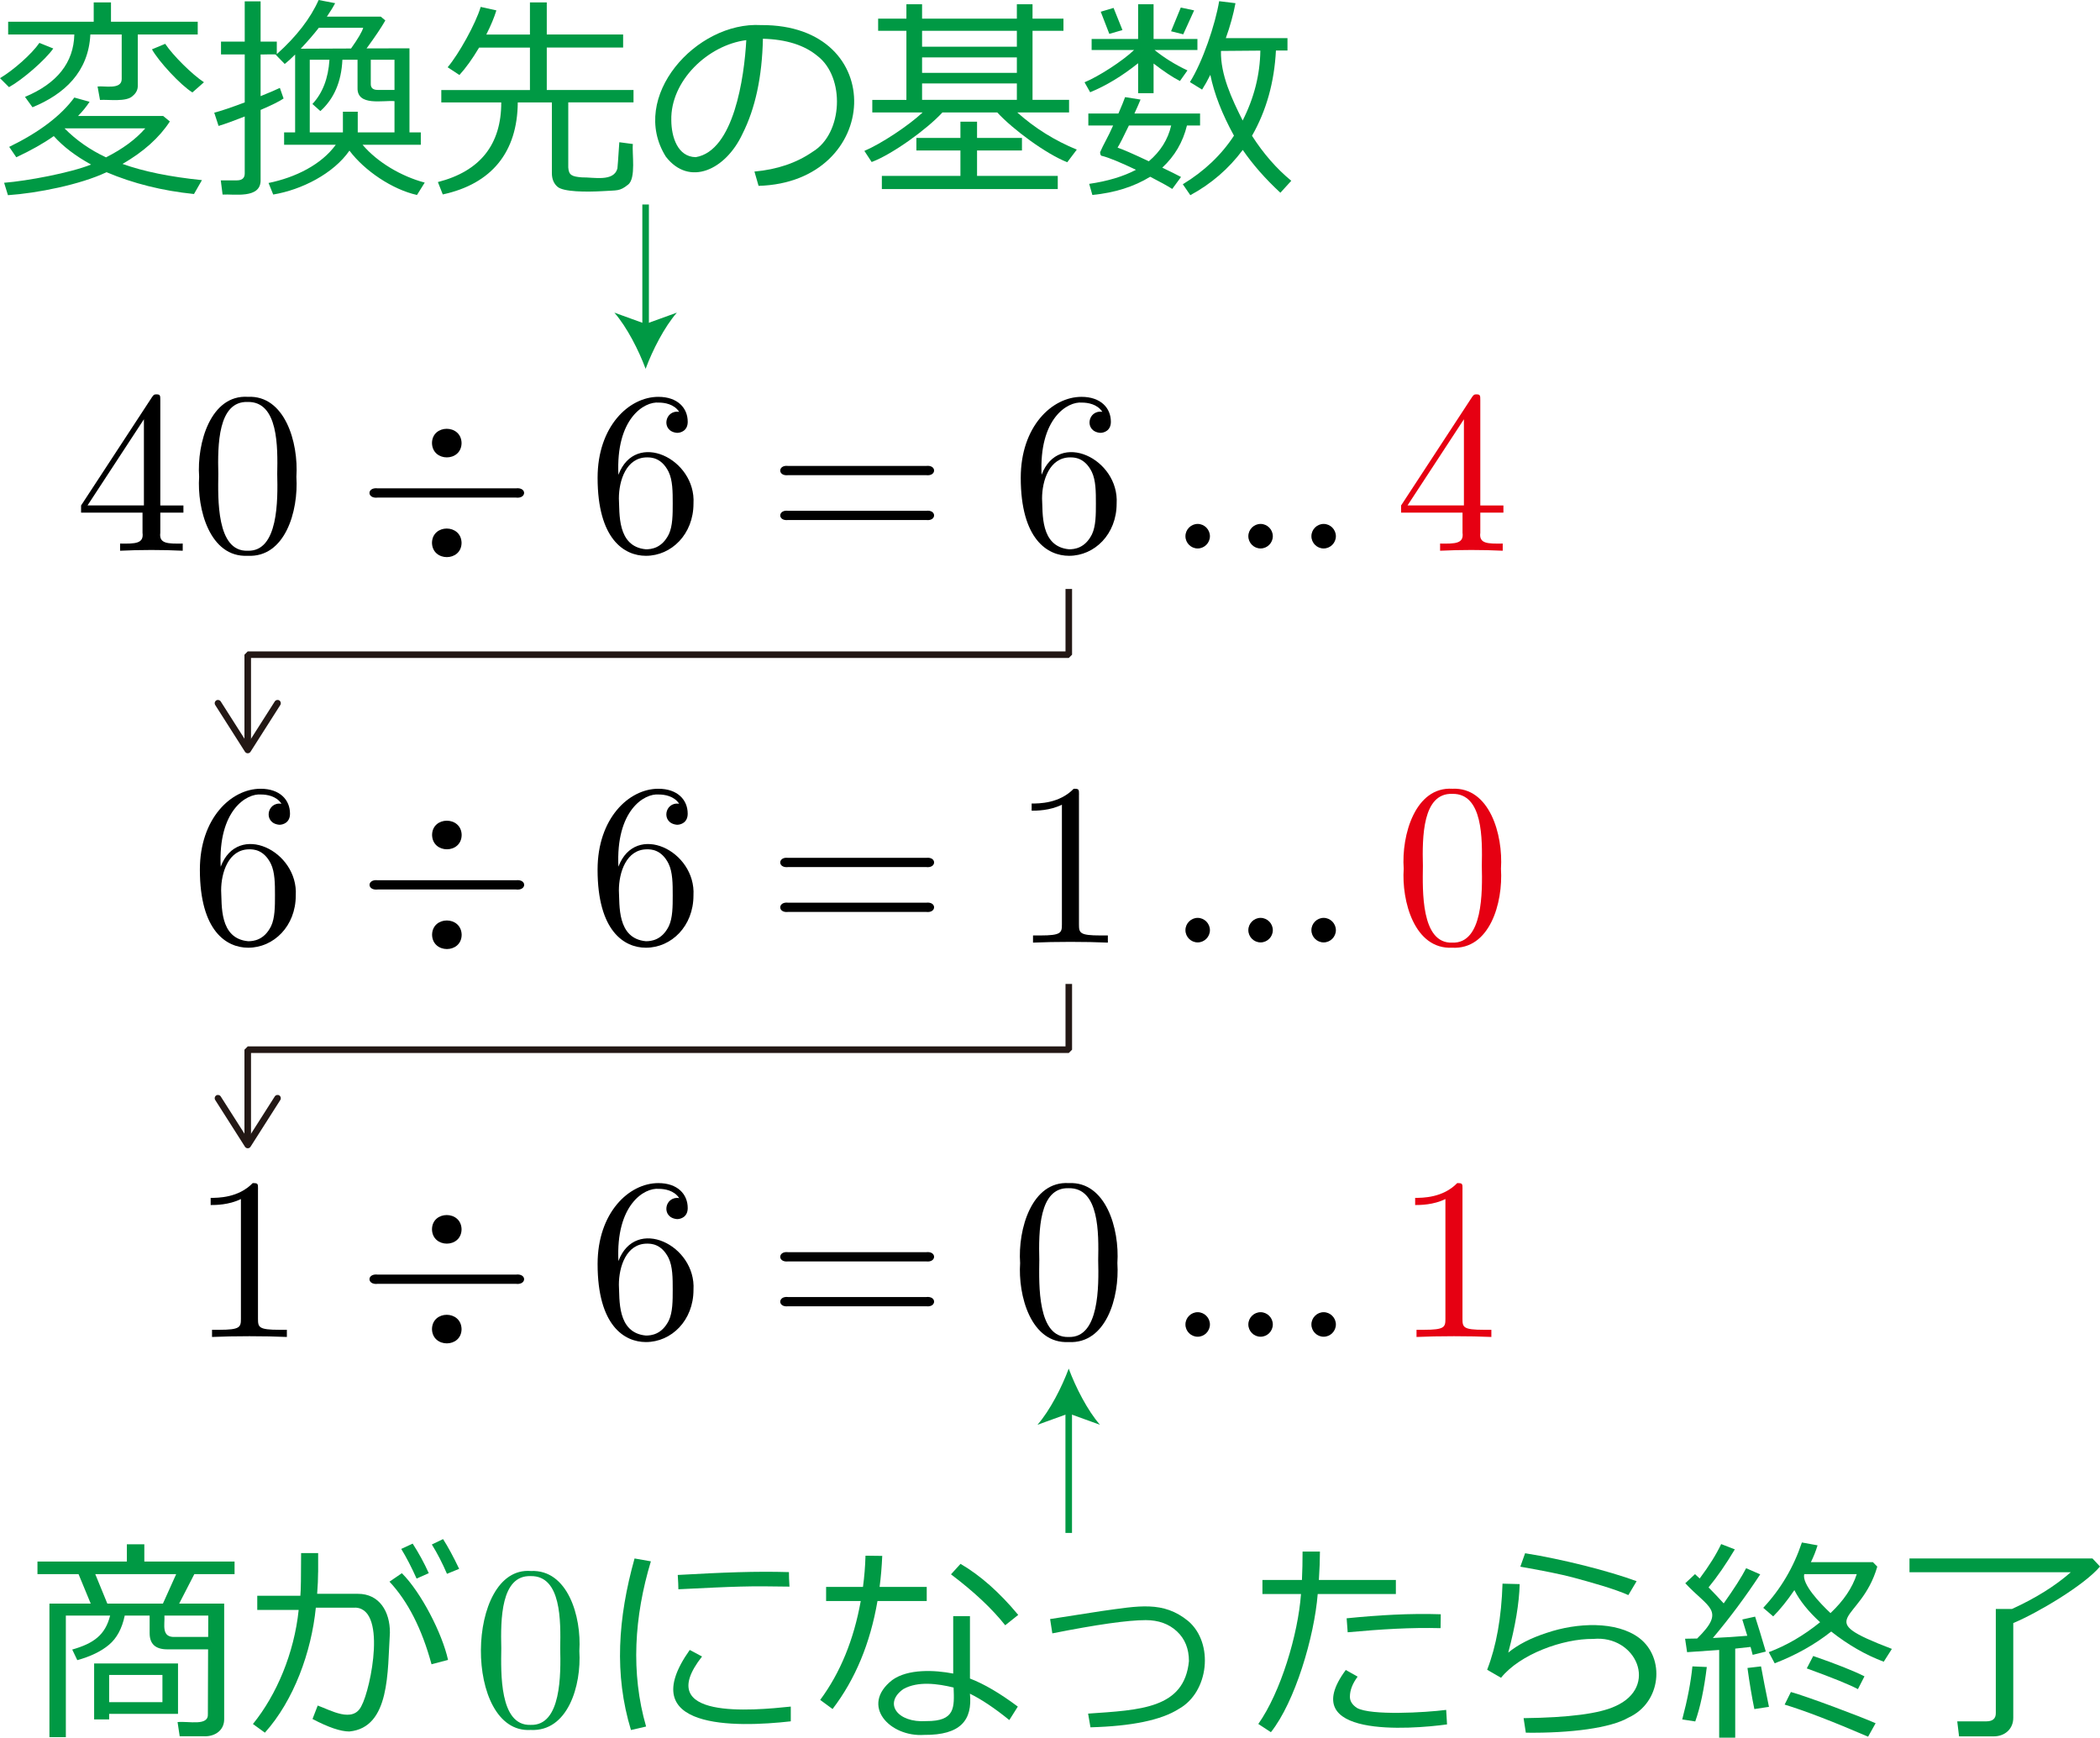 <?xml version="1.0" encoding="UTF-8"?><svg id="_レイヤー_2" xmlns="http://www.w3.org/2000/svg" viewBox="0 0 90.575 74.944"><g id="Workplace"><g id="_1A_4_01"><polyline points="46.098 25.402 46.098 28.236 10.685 28.236 10.685 32.148" fill="none" stroke="#231815" stroke-linejoin="bevel" stroke-width=".283"/><path d="M9.325,30.21c.066-.042.154-.022.196.044l1.165,1.829,1.165-1.829c.042-.066.13-.086.196-.044.066.042.085.13.043.196l-1.284,2.017c-.026.041-.071.066-.12.066s-.094-.025-.12-.066l-1.284-2.017c-.015-.024-.022-.05-.022-.076,0-.047.023-.093.066-.12Z" fill="#231815" stroke-width="0"/><polyline points="46.098 42.438 46.098 45.273 10.685 45.273 10.685 49.184" fill="none" stroke="#231815" stroke-linejoin="bevel" stroke-width=".283"/><path d="M9.325,47.246c.066-.042.154-.022.196.044l1.165,1.829,1.165-1.829c.042-.066.13-.086.196-.044.066.042.085.13.043.196l-1.284,2.017c-.026.041-.071.066-.12.066s-.094-.025-.12-.066l-1.284-2.017c-.015-.024-.022-.05-.022-.076,0-.047.023-.093.066-.12Z" fill="#231815" stroke-width="0"/><path d="M.388,3.759l-.388-.388c.572-.337,1.376-1.046,1.699-1.521,0,0,.599.242.599.242-.35.5-1.335,1.351-1.91,1.667ZM2.32,5.869c-.444.314-.983.618-1.617.914l-.306-.448c1.294-.63,2.231-1.34,2.809-2.128l.658.183c-.137.21-.303.414-.498.612h3.672l.288.237c-.457.701-1.138,1.311-2.042,1.831.908.326,2.049.559,3.426.699l-.343.599c-1.367-.14-2.624-.454-3.772-.941-1.12.534-3.001.908-4.252.991l-.165-.535c.996-.079,2.857-.427,3.75-.786-.67-.368-1.206-.778-1.608-1.228ZM1.402,4.627l-.324-.448c1.389-.582,2.098-1.478,2.128-2.69H.352v-.553h3.69V.105h.745v.831h3.741v.553h-2.585v2.215c0,.168-.071.31-.214.429-.271.28-1.06.15-1.416.178,0,0-.105-.58-.105-.58.281-.038,1.034.15,1.041-.315,0,0,0-1.928,0-1.928h-1.352c-.081,1.615-1.118,2.572-2.494,3.138ZM4.572,6.787c.722-.365,1.287-.782,1.695-1.252h-3.485c.505.512,1.103.929,1.79,1.252ZM8.299,3.987c-.513-.316-1.456-1.34-1.745-1.859,0,0,.571-.238.571-.238.343.512,1.163,1.322,1.672,1.658l-.498.439Z" fill="#094" stroke-width="0"/><path d="M15.073,6.495c-.689.994-2.064,1.693-3.289,1.895,0,0-.201-.498-.201-.498,1.157-.235,2.279-.791,2.9-1.649,0,0-2.229,0-2.229,0v-.534h.475v-3.357c-.18.18-.329.315-.448.407l-.383-.393c.119-.045-.677-.005-.658-.018,0,0,0,1.799,0,1.799.399-.161.676-.28.831-.356l.16.457c-.171.119-.501.283-.991.493v3.065c-.026.771-1.144.557-1.64.585,0,0-.078-.612-.078-.612h.69c.229,0,.343-.099.343-.297v-2.458c-.478.189-.855.325-1.128.407l-.187-.571c.286-.073.725-.221,1.315-.443v-2.069h-1.023v-.553h1.023V.059h.685v1.736h.699v.539c.85-.761,1.451-1.54,1.804-2.334l.712.137c-.082.159-.201.352-.356.58h2.325l.196.165c-.165.292-.434.694-.809,1.206l1.85-.005v3.627h.489v.534h-2.512c.641.758,1.678,1.365,2.681,1.631l-.334.534c-1.059-.234-2.265-1.046-2.914-1.914ZM12.972,2.101l2.169-.009c.302-.426.477-.725.525-.895h-1.914c-.223.286-.483.587-.781.904ZM14.79,5.71v-.891h.64v.891h1.585v-1.348c-.483-.046-1.617.233-1.594-.571,0,0,0-1.215,0-1.215h-.653c-.043.944-.359,1.682-.95,2.215l-.343-.306c.439-.469.684-1.105.735-1.909h-.85v3.133h1.43ZM17.015,3.878v-1.302h-1.023v1.05c0,.168.099.252.297.252h.727Z" fill="#094" stroke-width="0"/><path d="M19.097,8.386l-.21-.534c.911-.234,1.593-.638,2.049-1.21.458-.574.687-1.325.683-2.225h-2.585s0-.534,0-.534h3.823v-1.831h-2.192c-.292.49-.576.884-.85,1.183l-.507-.334c.479-.566,1.208-1.874,1.425-2.603,0,0,.676.15.676.15-.091.302-.236.649-.434,1.042h1.882V.105h.726v1.384h3.293v.562h-3.293v1.831h3.741v.534h-2.814v2.809c.021.335.165.39.583.425.515-.008,1.378.202,1.537-.384.006-.024.033-.402.082-1.132l.585.078c-.047.374.148,1.482-.208,1.752-.37.299-.477.236-1.08.279-.732.043-1.712.035-1.964-.188-.161-.139-.242-.336-.242-.591v-3.047h-1.471c-.014,2.136-1.118,3.511-3.234,3.969Z" fill="#094" stroke-width="0"/><path d="M32.718,8.016l-.178-.617c.981-.088,1.818-.373,2.514-.855,1.307-.788,1.404-3.215.201-4.133-.562-.466-1.345-.713-2.35-.74-.034,1.638-.327,3.006-.881,4.102-.725,1.56-2.297,2.29-3.305.984-1.609-2.564,1.299-5.838,4.109-5.675,5.533-.037,5.202,6.784-.11,6.934ZM32.188,1.731c-1.653.211-3.273,1.756-3.234,3.453.003.723.274,1.583,1.055,1.594,1.643-.273,2.092-3.443,2.179-5.047Z" fill="#094" stroke-width="0"/><path d="M37.596,6.988l-.315-.479c.737-.314,1.918-1.099,2.512-1.658h-2.17s0-.543,0-.543h1.471V1.329h-1.219v-.525h1.219V.183h.676v.621h4.088V.183h.676v.621h1.334v.525h-1.334v2.978h1.576v.543h-2.234c.755.676,1.611,1.21,2.567,1.603l-.411.544c-.907-.353-2.344-1.413-3.019-2.147h-2.366c-.653.714-2.157,1.804-3.051,2.138ZM38.035,8.153v-.566h3.389v-1.096h-1.9v-.543h1.9v-.699h.717v.699h1.937v.543h-1.937v1.096h3.481v.566h-7.587ZM39.77,1.329v.685h4.088v-.685h-4.088ZM39.77,2.476v.666h4.088v-.666h-4.088ZM39.77,3.599v.708h4.088v-.708h-4.088Z" fill="#094" stroke-width="0"/><path d="M47.019,3.978l-.242-.429c.603-.248,1.648-.921,2.138-1.393h-1.832s0-.475,0-.475h2.005V.183h.667v1.498h1.891v.475h-1.85c.417.338.891.632,1.42.881l-.324.457c-.308-.155-.686-.407-1.137-.754v1.279h-.667v-1.292c-.688.551-1.378.968-2.069,1.252ZM49.609,7.623c-.697.429-1.528.691-2.494.786l-.137-.479c.798-.116,1.471-.318,2.019-.607-.673-.32-1.154-.518-1.443-.594-.07,0-.105-.055-.105-.165.137-.327.347-.657.561-1.151,0,0-1.069,0-1.069,0v-.516h1.297c.14-.323.236-.559.288-.708l.667.105c-.055.137-.143.338-.265.603h2.832v.516h-.566c-.173.715-.528,1.321-1.064,1.818.35.168.62.301.809.402l-.379.516c-.216-.137-.533-.312-.95-.525ZM47.846,1.461l-.37-.955.553-.165.384.955-.566.165ZM49.55,6.956c.505-.429.827-.944.964-1.544h-1.823c-.241.502-.403.82-.489.955.234.079.684.275,1.348.589ZM51.034,1.48l-.525-.132.42-1.023.575.123-.47,1.032ZM53.601,6.467c-.606.813-1.359,1.463-2.261,1.951l-.324-.471c.929-.566,1.664-1.265,2.206-2.096-.515-.938-.855-1.812-1.019-2.622-.122.244-.241.456-.356.635l-.525-.324c.546-.865,1.093-2.479,1.261-3.489,0,0,.704.086.704.086-.091.487-.23.99-.416,1.507h2.659v.535h-.498c-.07,1.37-.414,2.596-1.032,3.677.493.77,1.058,1.417,1.694,1.941l-.47.516c-.648-.6-1.189-1.215-1.622-1.846ZM53.597,5.198c.493-.971.748-1.976.763-3.015l-1.699.014c-.021,1.029.466,2.063.936,3.001Z" fill="#094" stroke-width="0"/><line x1="27.846" y1="8.82" x2="27.846" y2="14.196" fill="none" stroke="#094" stroke-miterlimit="10" stroke-width=".283"/><path d="M27.846,15.907c-.299-.805-.808-1.804-1.348-2.423l1.348.488,1.348-.488c-.54.619-1.049,1.618-1.348,2.423Z" fill="#094" stroke-width="0"/><path d="M8.828,74.885h-1.078l-.091-.612c.477-.05,1.342.19,1.307-.351,0,0,.009-2.786.009-2.786h-1.758c-.509,0-.763-.231-.763-.694v-.763h-1.074c-.116.557-.342.978-.68,1.261-.338.283-.793.504-1.366.662l-.219-.457c.926-.264,1.427-.63,1.635-1.466,0,0-1.91,0-1.91,0v5.244h-.708v-5.76h1.781l-.525-1.27h-1.772v-.543h3.856v-.745h.753v.745h3.892v.543h-1.736l-.653,1.27h1.941v4.979c.006.475-.379.749-.84.745ZM4.708,73.921v.237h-.648v-2.412h3.618v2.174h-2.969ZM4.63,69.162h2.398l.571-1.27h-3.49l.52,1.27ZM7.006,72.241h-2.298v1.174h2.298v-1.174ZM8.979,70.601l.004-.922h-1.891c.025.377-.159.96.471.922,0,0,1.416,0,1.416,0Z" fill="#094" stroke-width="0"/><path d="M13.72,67.805c0,.274-.014.586-.041.936h1.754c.934-.004,1.39.774,1.384,1.676-.107,1.665.019,4.091-1.749,4.262-.378-0-.907-.18-1.589-.539l.224-.58c.548.193,1.528.781,1.889.011.395-.709,1.154-4.37-.381-4.231,0,0-1.589,0-1.589,0-.192,1.915-.95,4-2.197,5.39l-.516-.374c1.021-1.257,1.779-3.054,1.973-4.919,0,0-1.786,0-1.786,0v-.612h1.859c.021-.213.032-.827.032-1.84h.735v.822ZM19.325,71.592l-.713.188c-.414-1.526-1.019-2.713-1.813-3.563l.534-.365c.828.823,1.738,2.591,1.992,3.741ZM18.493,67.851l-.525.233c-.219-.49-.44-.916-.662-1.279l.493-.229c.265.411.497.836.694,1.274ZM19.804,67.664l-.525.215c-.204-.472-.422-.894-.653-1.265l.484-.233c.21.326.441.753.694,1.283Z" fill="#094" stroke-width="0"/><path d="M27.867,74.465l-.653.151c-.729-2.394-.565-4.822.155-7.399,0,0,.704.123.704.123-.72,2.388-.873,4.814-.206,7.125ZM34.106,74.241c-2.385.27-6.792.361-4.357-3.079,0,0,.53.283.53.283-2.15,2.738,2.182,2.333,3.828,2.16,0,0,0,.635,0,.635ZM34.051,68.431c-1.789-.032-2.285-.009-4.792.114,0-.137-.009-.343-.027-.617,1.972-.11,3.353-.166,4.796-.123,0,.173.005.35.023.626Z" fill="#094" stroke-width="0"/><path d="M38.052,67.106c-.021.478-.059.924-.114,1.338h2.033v.607h-2.124c-.314,1.827-.959,3.38-1.937,4.659l-.534-.393c.865-1.169,1.448-2.591,1.749-4.266h-1.494v-.607h1.59c.06-.444.097-.894.109-1.347l.722.009ZM43.899,73.606l-.366.58c-.639-.518-1.206-.896-1.699-1.137.114,1.141-.403,1.79-1.973,1.777-1.484.102-2.78-1.271-1.377-2.366.674-.49,1.831-.435,2.629-.279,0,0,0-2.476,0-2.476h.722v2.69c.606.231,1.294.635,2.064,1.21ZM41.131,72.784c-.689-.169-1.535-.284-2.161.061-.882.611-.267,1.47.982,1.386,1.258.008,1.209-.593,1.178-1.448ZM43.917,69.651l-.561.447c-.564-.712-1.343-1.445-2.339-2.197l.411-.452c.856.499,1.685,1.233,2.489,2.202Z" fill="#094" stroke-width="0"/><path d="M47.032,74.497l-.101-.589c2.244-.156,4.151-.209,4.349-2.265-0-.533-.173-.961-.519-1.283s-.794-.484-1.345-.484c-.767,0-2.11.19-4.028.571l-.096-.617,2.233-.347c1.579-.216,2.646-.452,3.728.436,1.109.953.895,3.064-.414,3.789-.75.478-2.019.742-3.807.791Z" fill="#094" stroke-width="0"/><path d="M56.93,66.919c0,.341-.015.749-.045,1.224h3.32v.607h-3.371c-.147,1.851-.982,4.657-2.019,5.96,0,0-.543-.356-.543-.356.962-1.359,1.715-3.857,1.841-5.604h-1.663s0-.607,0-.607h1.704c.019-.393.027-.801.027-1.224h.749ZM62.412,74.374c-1.588.217-6.548.594-4.367-2.348,0,0,.511.288.511.288-.222.298-.333.586-.333.863-.003.189.1.352.308.489.602.33,2.915.2,3.844.082,0,0,.037.626.037.626ZM62.142,69.623l-.009.599c-1.294-.032-2.519.043-4.006.178,0,0-.045-.603-.045-.603,1.361-.137,2.728-.219,4.061-.174Z" fill="#094" stroke-width="0"/><path d="M65.81,74.73l-.096-.626c1.955-.024,3.272-.196,3.951-.514,1.904-.84.898-3.082-.946-2.903-1.306-.019-3.169.663-3.978,1.676l-.599-.347c.396-1.017.617-2.255.663-3.713l.74.019c-.021.822-.186,1.807-.493,2.955.417-.344.97-.628,1.66-.852,1.301-.442,3.005-.521,3.99.222,1.127.859.959,2.783-.463,3.433-.767.448-2.488.675-4.429.651ZM70.588,68.198l-.356.598c-.617-.278-1.645-.559-2.405-.765-.488-.129-1.24-.283-2.254-.46l.206-.58c1.591.253,3.609.761,4.81,1.206Z" fill="#094" stroke-width="0"/><path d="M73.118,74.246l-.562-.087c.229-.861.374-1.625.439-2.288l.621.027c-.116.959-.282,1.742-.498,2.348ZM74.15,74.944v-3.782c-.441.034-.903.065-1.384.096l-.086-.58c.106,0,.28-.003.52-.009,1.253-1.233.486-1.308-.512-2.384 0,0,.42-.393.42-.393.043.037.11.099.201.188.408-.545.717-1.04.927-1.484l.589.228c-.38.637-.758,1.183-1.133,1.64.223.226.44.456.653.69.454-.64.776-1.145.968-1.517l.607.265c-.624.953-1.305,1.868-2.042,2.745.527-.024,1.022-.056,1.484-.096l-.215-.703.553-.123c.122.374.276.877.461,1.507l-.566.142-.091-.342c-.158.021-.379.045-.662.073v3.841h-.694ZM75.667,73.711c-.109-.527-.208-1.118-.297-1.772l.585-.068c.082.454.196,1.035.342,1.745l-.63.096ZM76.544,71.738l-.256-.48c.77-.289,1.509-.72,2.215-1.292-.509-.466-.879-.927-1.11-1.384-.31.457-.615.834-.913,1.133l-.43-.37c.752-.804,1.308-1.743,1.667-2.818l.676.123c-.079.259-.175.501-.288.726h2.676l.188.192c-.706,2.46-2.921,2.19.63,3.549-0,0-.352.553-.352.553-.779-.292-1.535-.726-2.265-1.302-.707.56-1.52,1.017-2.439,1.371ZM80.572,74.903c-1.51-.651-2.71-1.113-3.599-1.384l.27-.543c.674.185,2.997,1.054,3.654,1.347l-.324.58ZM78.951,69.573c.566-.533.944-1.093,1.133-1.681h-2.266c-.105.425.667,1.243,1.133,1.681ZM80.134,72.853c-.356-.192-1.092-.49-2.206-.895l.278-.535c1.002.347,1.739.64,2.211.877l-.283.553Z" fill="#094" stroke-width="0"/><path d="M85.976,74.89h-1.48l-.078-.648h1.252c.274,0,.411-.117.411-.352v-4.494h.694c1.017-.463,1.863-.991,2.54-1.585h-6.957v-.594h7.893l.324.347c-.677.808-2.706,2.009-3.741,2.439v4.074c.007.497-.371.819-.858.813Z" fill="#094" stroke-width="0"/><path d="M24.988,71.207c.098-1.492-.503-3.526-2.093-3.45-2.832-.222-2.906,7.028-.01,6.856,1.608.084,2.198-1.912,2.103-3.406ZM22.886,74.394c-1.352.048-1.279-2.254-1.265-3.309-.031-1.25-.017-3.148,1.266-3.108,1.33-.026,1.297,1.953,1.275,3.108.027,1.127.052,3.356-1.276,3.309" fill="#094" stroke-width="0"/><line x1="46.095" y1="66.115" x2="46.095" y2="60.739" fill="none" stroke="#094" stroke-miterlimit="10" stroke-width=".283"/><path d="M46.095,59.028c.299.805.808,1.804,1.348,2.423l-1.348-.488-1.348.488c.54-.619,1.049-1.618,1.348-2.423Z" fill="#094" stroke-width="0"/><path d="M6.147,22.109v.867c.065.476-.32.478-.967.468,0,0,0,.309,0,.309.87-.043,1.831-.043,2.701,0,0,0,0-.309,0-.309-.65.009-1.03.01-.967-.468,0,0,0-.867,0-.867h.997v-.309h-.997v-4.532c0-.202,0-.259-.159-.259-.09,0-.119,0-.199.119l-3.059,4.673s0,.309,0,.309h2.65ZM6.207,21.799h-2.432l2.432-3.716v3.716Z" stroke-width="0"/><path d="M12.784,20.565c.098-1.492-.503-3.526-2.093-3.45-1.602-.1-2.206,1.993-2.102,3.45-.095,1.377.452,3.486,2.093,3.406,1.608.084,2.197-1.912,2.102-3.406ZM10.681,23.753c-1.352.048-1.279-2.254-1.265-3.309-.031-1.25-.017-3.148,1.266-3.108,1.33-.026,1.297,1.953,1.275,3.108.027,1.127.052,3.356-1.276,3.309" stroke-width="0"/><path d="M19.908,19.109c-.015-.821-1.268-.819-1.276,0,.016.825,1.266.823,1.276,0ZM19.908,23.414c-.016-.825-1.266-.823-1.276,0,.017.82,1.266.818,1.276,0ZM16.291,21.062c-.473-.058-.474.456,0,.399,0,0,5.959,0,5.959,0,.469.058.479-.456,0-.399,0,0-5.959,0-5.959,0" stroke-width="0"/><path d="M26.673,20.483c-.12-2.433,1.119-3.18,1.744-3.119.239,0,.657.061.877.399-.632-.098-.801.847-.09.906.159,0,.458-.09.458-.478,0-.597-.439-1.075-1.266-1.075-1.276,0-2.621,1.284-2.621,3.489,0,2.658,1.156,3.367,2.083,3.367,1.106,0,2.053-.935,2.053-2.252.117-1.928-2.504-3.199-3.239-1.238ZM27.859,23.691c-1.261-.115-1.128-1.587-1.166-2.191,0-.777.319-1.773,1.216-1.773.159,0,.618,0,.927.619.179.367.179.874.179,1.363,0,.478,0,.978-.169,1.335-.299.601-.757.647-.987.647" stroke-width="0"/><path d="M39.945,20.494c.453.056.459-.449.01-.399,0,0-5.969,0-5.969,0-.442-.052-.451.454.01.399,0,0,5.949,0,5.949,0ZM39.955,22.429c.442.052.45-.454-.01-.399,0,0-5.949,0-5.949,0-.452-.056-.46.449-.01.399,0,0,5.969,0,5.969,0" stroke-width="0"/><path d="M44.925,20.483c-.12-2.433,1.119-3.18,1.744-3.119.239,0,.657.061.876.399-.632-.098-.801.847-.09.906.159,0,.458-.09.458-.478,0-.597-.439-1.075-1.266-1.075-1.276,0-2.621,1.284-2.621,3.489,0,2.658,1.156,3.367,2.083,3.367,1.106,0,2.053-.935,2.053-2.252.117-1.928-2.504-3.199-3.239-1.238ZM46.111,23.691c-1.261-.115-1.128-1.587-1.166-2.191,0-.777.319-1.773,1.216-1.773.159,0,.618,0,.927.619.179.367.179.874.179,1.363,0,.478,0,.978-.169,1.335-.299.601-.758.647-.987.647" stroke-width="0"/><path d="M52.185,23.126c0,.291-.239.529-.528.529-.289,0-.528-.237-.528-.529,0-.288.239-.529.528-.529.289,0,.528.241.528.529" stroke-width="0"/><path d="M54.898,23.126c0-.288-.239-.529-.528-.529-.289,0-.528.241-.528.529,0,.291.239.529.528.529.289,0,.528-.237.528-.529" stroke-width="0"/><path d="M57.618,23.126c0-.288-.239-.529-.528-.529-.289,0-.528.241-.528.529,0,.291.239.529.528.529.289,0,.528-.237.528-.529" stroke-width="0"/><path d="M63.08,22.109v.867c.065.476-.32.478-.967.468,0,0,0,.309,0,.309.87-.043,1.831-.043,2.701,0,0,0,0-.309,0-.309-.65.009-1.03.01-.967-.468,0,0,0-.867,0-.867h.997v-.309h-.997v-4.532c0-.202,0-.259-.159-.259-.09,0-.119,0-.199.119l-3.059,4.673v.309h2.65ZM63.14,21.799h-2.432l2.432-3.716v3.716Z" fill="#e60012" stroke-width="0"/><path d="M9.519,37.386c-.12-2.433,1.119-3.18,1.744-3.119.239,0,.657.061.877.399-.632-.098-.801.847-.09.906.159,0,.458-.09.458-.478,0-.597-.439-1.075-1.266-1.075-1.276,0-2.621,1.284-2.621,3.489,0,2.658,1.156,3.367,2.083,3.367,1.106,0,2.053-.935,2.053-2.252.117-1.928-2.504-3.199-3.239-1.238ZM10.704,40.595c-1.261-.115-1.128-1.587-1.166-2.191,0-.777.319-1.773,1.216-1.773.159,0,.618,0,.927.619.179.367.179.874.179,1.363,0,.478,0,.978-.169,1.335-.299.601-.758.647-.987.647" stroke-width="0"/><path d="M19.912,36.012c-.015-.821-1.268-.819-1.276,0,.016.825,1.266.823,1.276,0ZM19.912,40.318c-.016-.825-1.266-.823-1.276,0,.017.82,1.266.818,1.276,0ZM16.294,37.965c-.473-.058-.474.456,0,.399,0,0,5.959,0,5.959,0,.469.058.479-.456,0-.399,0,0-5.959,0-5.959,0" stroke-width="0"/><path d="M26.673,37.386c-.12-2.433,1.119-3.18,1.744-3.119.239,0,.657.061.876.399-.632-.098-.801.847-.09.906.159,0,.458-.09.458-.478,0-.597-.439-1.075-1.266-1.075-1.276,0-2.621,1.284-2.621,3.489,0,2.658,1.156,3.367,2.083,3.367,1.106,0,2.053-.935,2.053-2.252.117-1.928-2.504-3.199-3.239-1.238ZM27.859,40.595c-1.261-.115-1.128-1.587-1.166-2.191,0-.777.319-1.773,1.216-1.773.159,0,.618,0,.927.619.179.367.179.874.179,1.363,0,.478,0,.978-.169,1.335-.299.601-.758.647-.987.647" stroke-width="0"/><path d="M39.945,37.397c.453.056.459-.449.01-.399,0,0-5.969,0-5.969,0-.442-.052-.451.454.01.399,0,0,5.949,0,5.949,0ZM39.955,39.332c.442.052.45-.454-.01-.399,0,0-5.949,0-5.949,0-.452-.056-.46.449-.01.399,0,0,5.969,0,5.969,0" stroke-width="0"/><path d="M46.539,34.278c0-.237,0-.259-.229-.259-.618.637-1.495.637-1.814.637v.309c.2,0,.787,0,1.305-.259v5.162c0,.36-.03.478-.927.478h-.319v.309c.934-.043,2.295-.043,3.228,0,0,0,0-.309,0-.309h-.319c-.897,0-.927-.108-.927-.478v-5.59" stroke-width="0"/><path d="M52.185,40.117c0,.291-.239.529-.528.529-.289,0-.528-.237-.528-.529,0-.288.239-.529.528-.529.289,0,.528.241.528.529" stroke-width="0"/><path d="M54.898,40.117c0-.288-.239-.529-.528-.529-.289,0-.528.241-.528.529,0,.291.239.529.528.529.289,0,.528-.237.528-.529" stroke-width="0"/><path d="M57.618,40.117c0-.288-.239-.529-.528-.529-.289,0-.528.241-.528.529,0,.291.239.529.528.529.289,0,.528-.237.528-.529" stroke-width="0"/><path d="M64.738,37.469c.098-1.492-.503-3.526-2.093-3.45-1.602-.1-2.206,1.993-2.102,3.45-.095,1.377.452,3.486,2.093,3.406,1.608.084,2.198-1.912,2.102-3.406ZM62.636,40.656c-1.352.048-1.279-2.254-1.265-3.309-.031-1.25-.017-3.148,1.266-3.108,1.33-.026,1.297,1.953,1.275,3.108.027,1.127.052,3.356-1.276,3.309" fill="#e60012" stroke-width="0"/><path d="M11.129,51.286c0-.237,0-.259-.229-.259-.618.637-1.495.637-1.814.637v.309c.2,0,.787,0,1.305-.259v5.162c0,.36-.03.478-.927.478h-.319v.309c.934-.043,2.295-.043,3.228,0,0,0,0-.309,0-.309h-.319c-.897,0-.927-.108-.927-.478v-5.59" stroke-width="0"/><path d="M19.908,53.02c-.015-.821-1.268-.819-1.276,0,.016.825,1.266.823,1.276,0ZM19.908,57.325c-.016-.825-1.266-.823-1.276,0,.017.82,1.266.818,1.276,0ZM16.291,54.973c-.473-.058-.474.456,0,.399,0,0,5.959,0,5.959,0,.469.058.479-.456,0-.399,0,0-5.959,0-5.959,0" stroke-width="0"/><path d="M26.673,54.394c-.12-2.433,1.119-3.18,1.744-3.119.239,0,.657.061.877.399-.632-.098-.801.847-.09.906.159,0,.458-.09.458-.478,0-.597-.439-1.075-1.266-1.075-1.276,0-2.621,1.284-2.621,3.489,0,2.658,1.156,3.367,2.083,3.367,1.106,0,2.053-.935,2.053-2.252.117-1.928-2.504-3.199-3.239-1.238ZM27.859,57.602c-1.261-.115-1.128-1.587-1.166-2.191,0-.777.319-1.773,1.216-1.773.159,0,.618,0,.927.619.179.367.179.874.179,1.363,0,.478,0,.978-.169,1.335-.299.601-.758.647-.987.647" stroke-width="0"/><path d="M39.945,54.405c.453.056.459-.449.01-.399,0,0-5.969,0-5.969,0-.442-.052-.451.454.01.399,0,0,5.949,0,5.949,0ZM39.955,56.34c.442.052.45-.454-.01-.399,0,0-5.949,0-5.949,0-.452-.056-.46.449-.01.399,0,0,5.969,0,5.969,0" stroke-width="0"/><path d="M48.194,54.477c.098-1.492-.503-3.526-2.093-3.45-1.602-.1-2.206,1.993-2.102,3.45-.095,1.377.452,3.486,2.093,3.406,1.608.084,2.198-1.912,2.102-3.406ZM46.091,57.664c-1.352.048-1.279-2.254-1.265-3.309-.031-1.25-.017-3.148,1.265-3.108,1.33-.027,1.297,1.953,1.275,3.108.027,1.127.052,3.356-1.276,3.309" stroke-width="0"/><path d="M52.185,57.124c0,.291-.239.529-.528.529-.289,0-.528-.237-.528-.529,0-.288.239-.529.528-.529.289,0,.528.241.528.529" stroke-width="0"/><path d="M54.898,57.124c0-.288-.239-.529-.528-.529-.289,0-.528.241-.528.529,0,.291.239.529.528.529.289,0,.528-.237.528-.529" stroke-width="0"/><path d="M57.618,57.124c0-.288-.239-.529-.528-.529-.289,0-.528.241-.528.529,0,.291.239.529.528.529.289,0,.528-.237.528-.529" stroke-width="0"/><path d="M63.08,51.286c0-.237,0-.259-.229-.259-.618.637-1.495.637-1.814.637v.309c.2,0,.787,0,1.305-.259v5.162c0,.36-.03.478-.927.478h-.319v.309c.934-.043,2.295-.043,3.228,0,0,0,0-.309,0-.309h-.319c-.897,0-.927-.108-.927-.478v-5.59" fill="#e60012" stroke-width="0"/></g></g></svg>